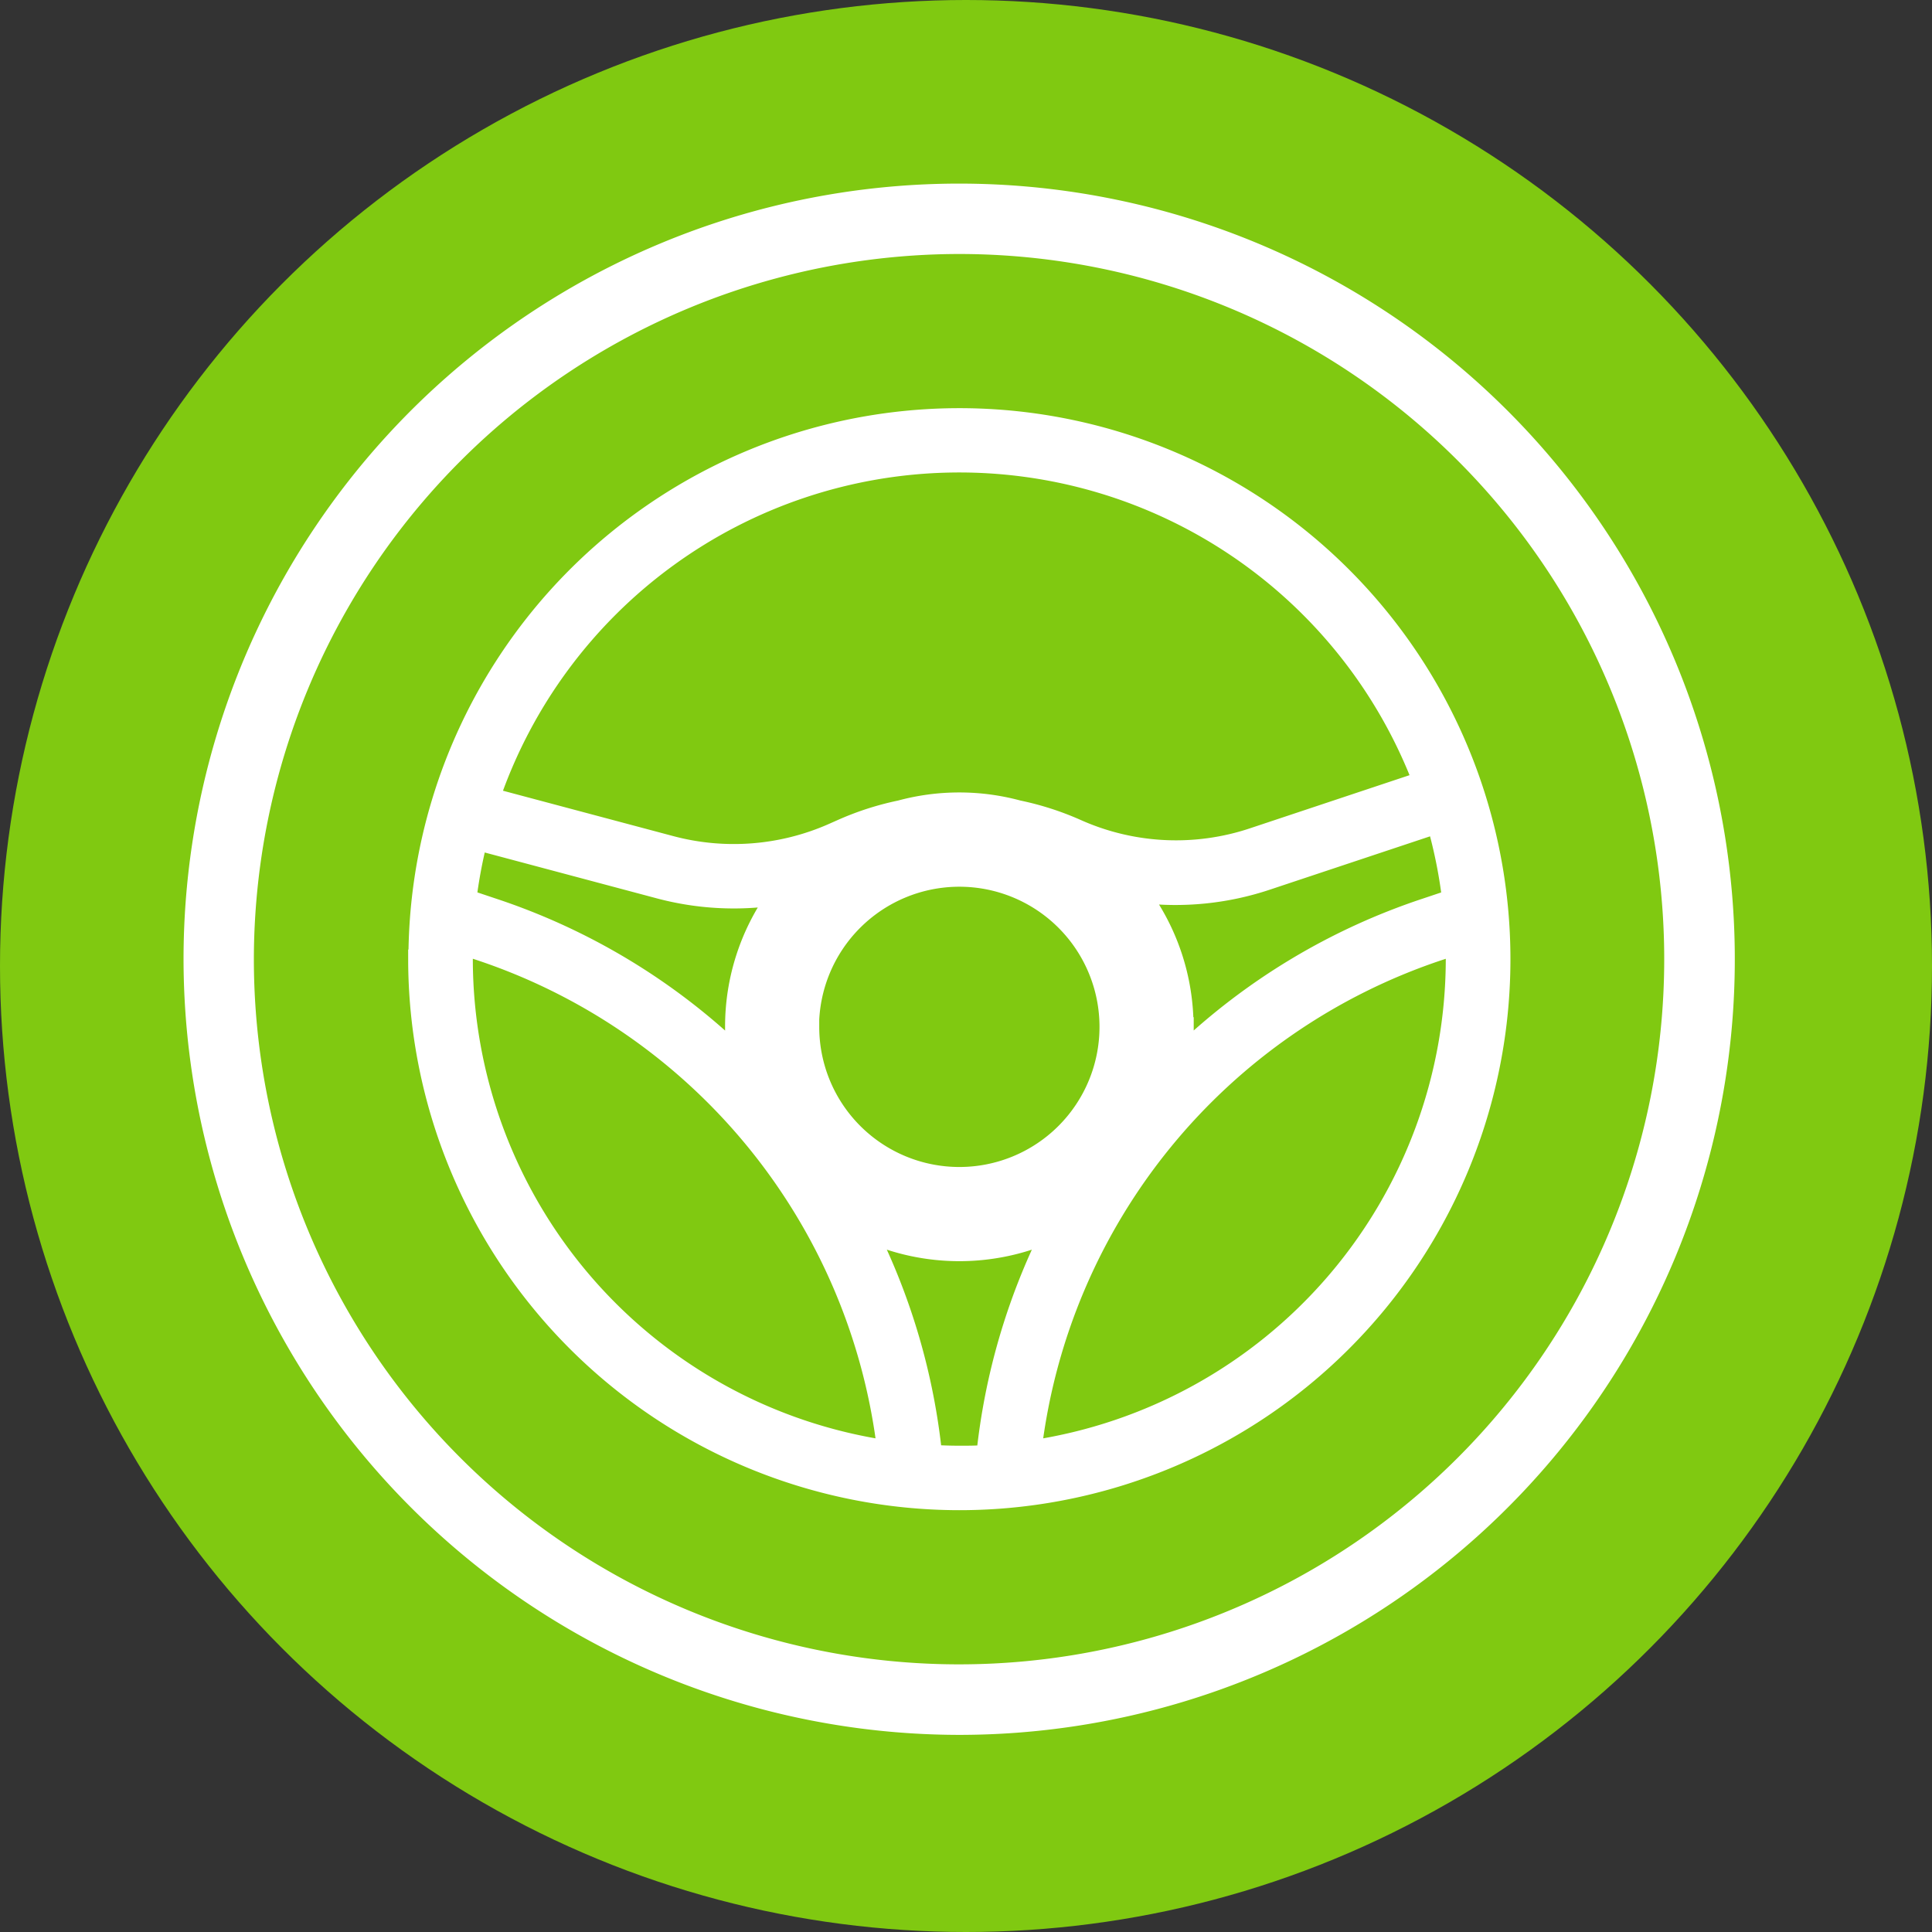 <svg id="surus_lejant" xmlns="http://www.w3.org/2000/svg" width="30" height="30" viewBox="0 0 30 30">
  <rect x="0" y="0" width="30" height="30" fill="#333333" stroke="none"/>
  <circle id="Ellipse_4" data-name="Ellipse 4" cx="15" cy="15" r="15" fill="#80c911"/>
  <g id="Group_716" data-name="Group 716" transform="translate(3 3)">
    <path id="Union_3" data-name="Union 3" d="M0,11.894A11.894,11.894,0,1,1,11.894,23.789,11.907,11.907,0,0,1,0,11.894Zm.792,0a11.1,11.1,0,1,0,11.1-11.1A11.114,11.114,0,0,0,.792,11.894Zm2.7,0A8.406,8.406,0,1,1,11.894,20.3,8.414,8.414,0,0,1,3.488,11.894Zm7.991,7.693c.137.007.274.012.414.012s.277,0,.414-.012a10.075,10.075,0,0,1,1.009-3.457,3.489,3.489,0,0,1-2.846,0A10.089,10.089,0,0,1,11.479,19.588Zm7.87-7.825a9.34,9.34,0,0,0-6.329,7.753A7.715,7.715,0,0,0,19.6,11.894c0-.071,0-.142,0-.213Zm-15.161.132a7.716,7.716,0,0,0,6.578,7.621,9.336,9.336,0,0,0-6.329-7.753l-.243-.08C4.192,11.753,4.188,11.823,4.188,11.894Zm5.379,1.051a2.326,2.326,0,1,0,2.326-2.326A2.329,2.329,0,0,0,9.568,12.945Zm-5.32-1.984.412.138a10.04,10.04,0,0,1,3.771,2.268,3.542,3.542,0,0,1-.025-.422,3.471,3.471,0,0,1,.659-2.039,4.5,4.5,0,0,1-1.826-.1l-2.825-.753A7.557,7.557,0,0,0,4.248,10.961Zm11.135,1.984a3.52,3.52,0,0,1-.025.421,10.043,10.043,0,0,1,3.77-2.267l.412-.138a7.639,7.639,0,0,0-.234-1.167l-2.625.874a4.481,4.481,0,0,1-1.988.2A3.472,3.472,0,0,1,15.383,12.945ZM4.613,9.381l2.807.748a3.8,3.8,0,0,0,2.517-.2l.133-.059a4.476,4.476,0,0,1,.91-.293,3.5,3.5,0,0,1,1.831,0,4.477,4.477,0,0,1,.91.293,3.775,3.775,0,0,0,2.74.133l2.624-.874a7.7,7.7,0,0,0-14.47.251Z" fill="#fff" stroke="#fff" stroke-width="0.3"/>
  </g>
</svg>
